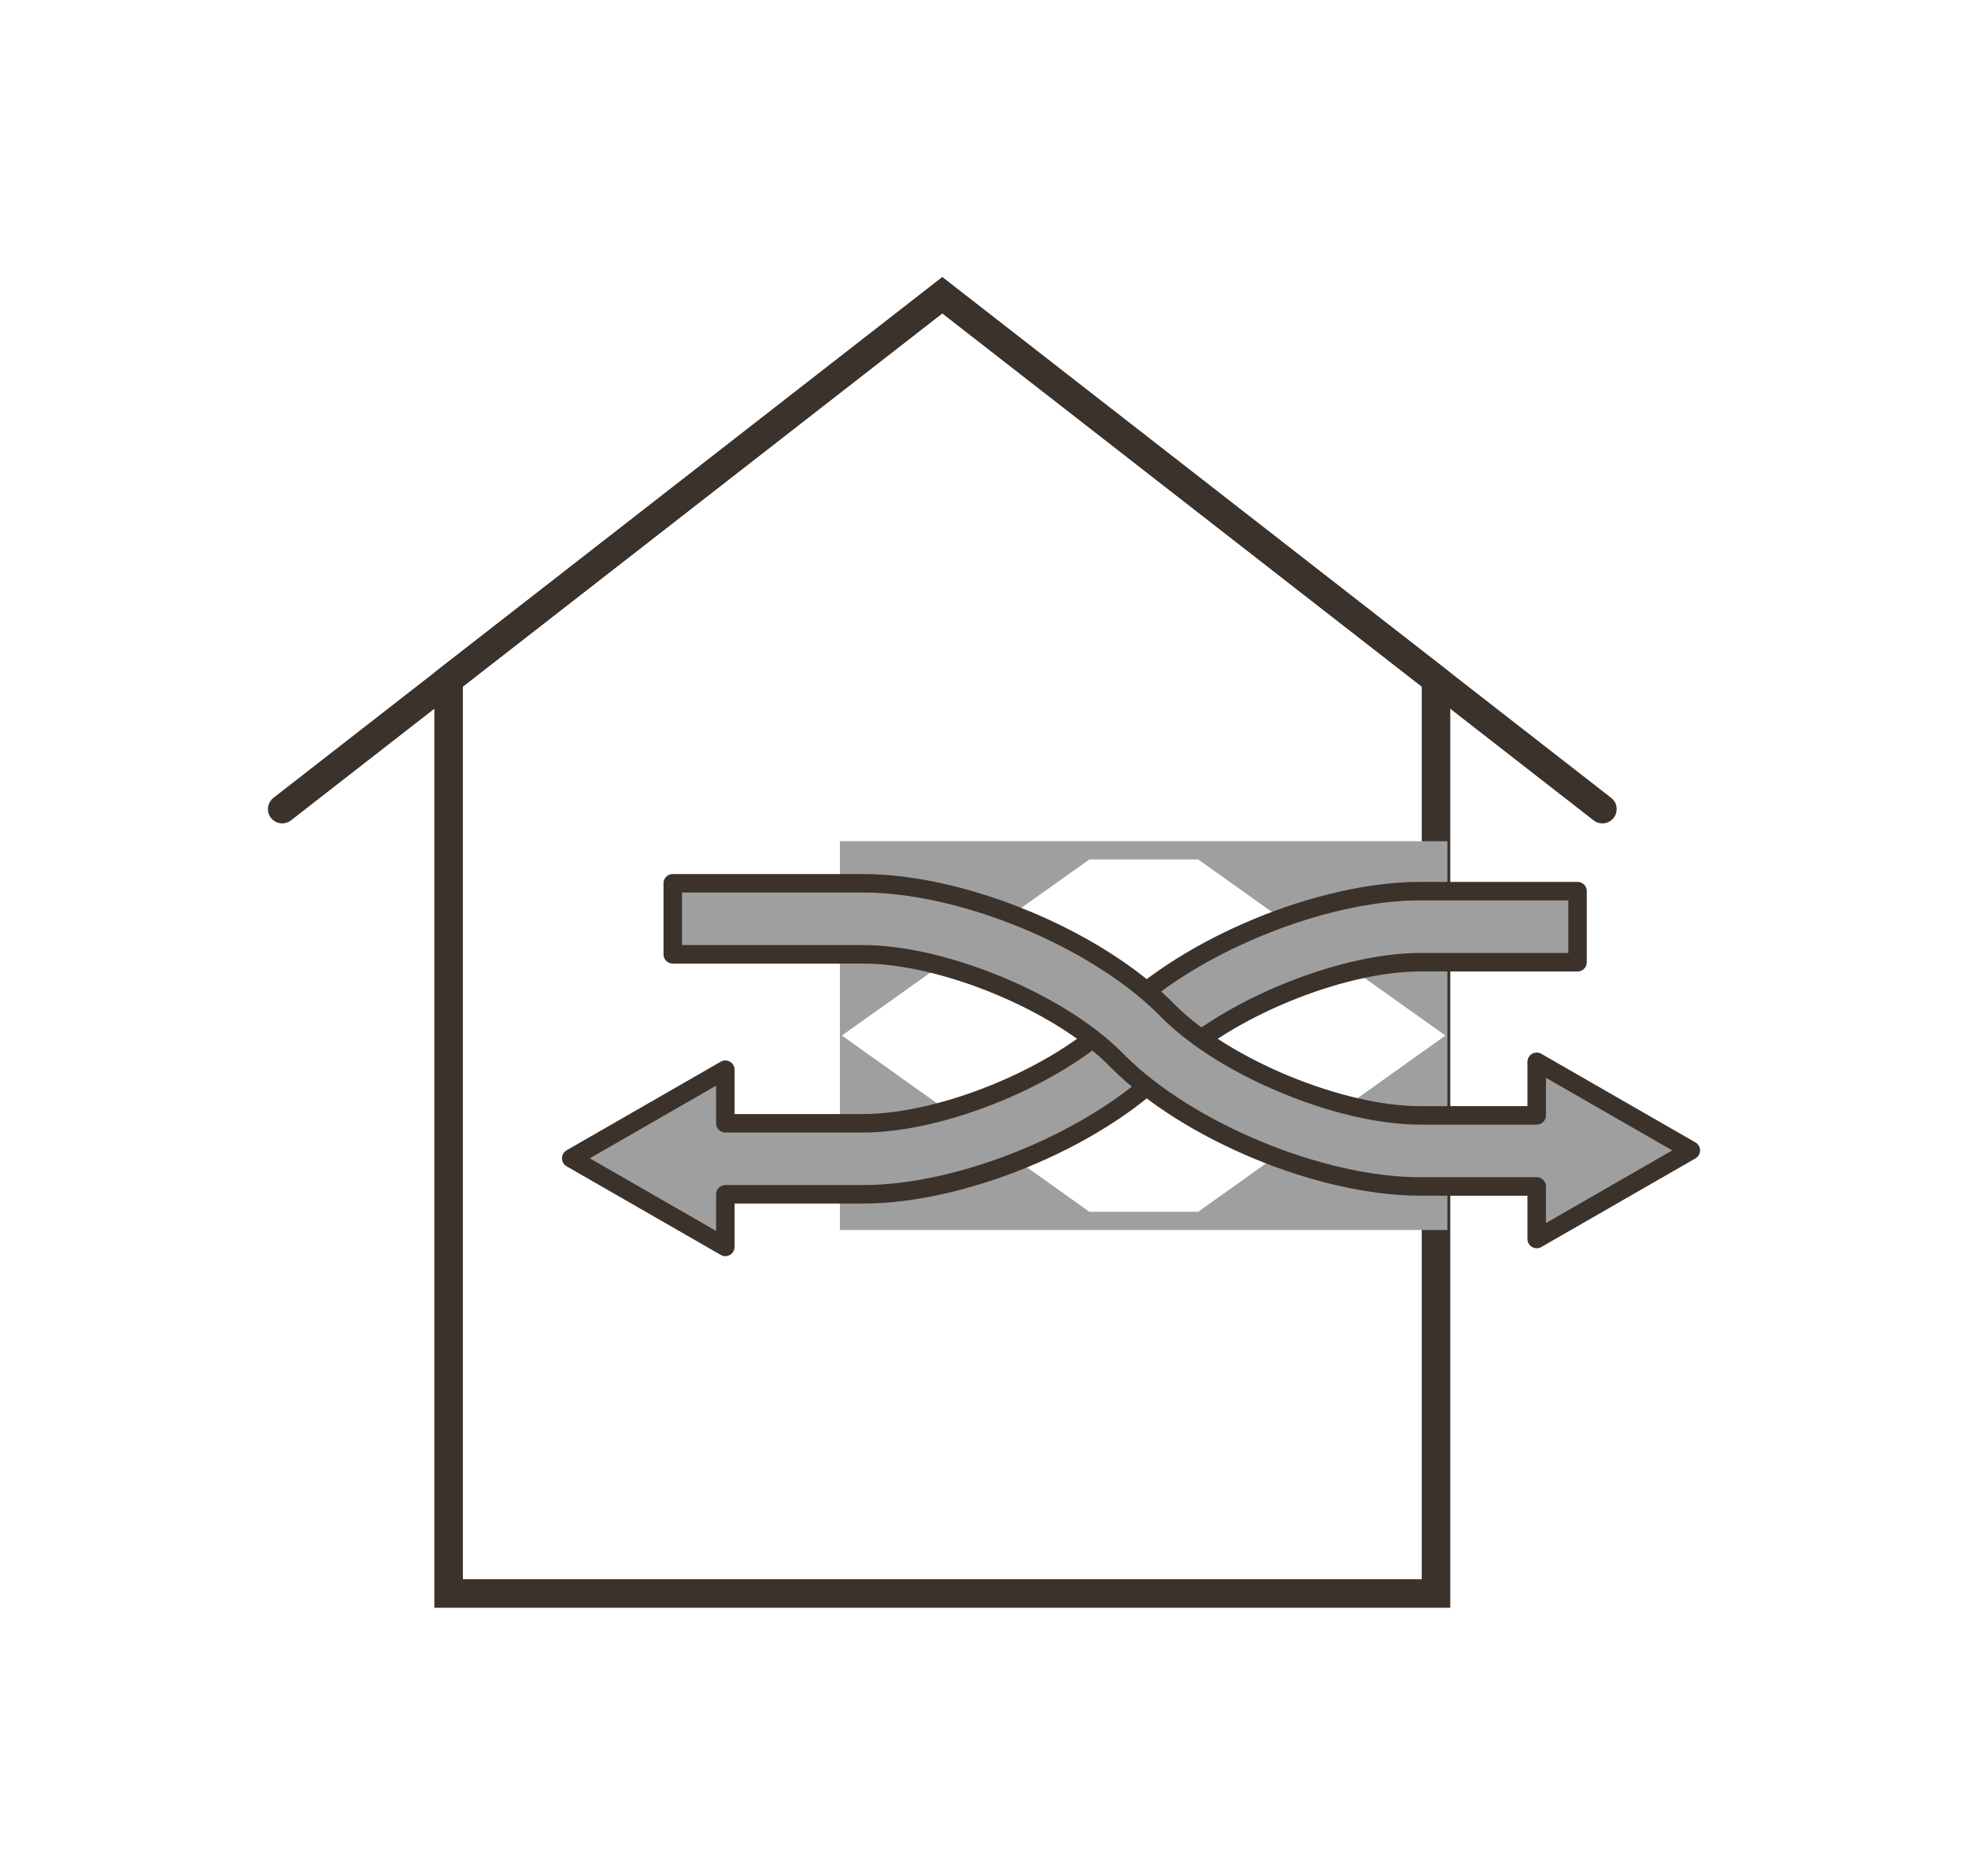 <svg xmlns="http://www.w3.org/2000/svg" xmlns:xlink="http://www.w3.org/1999/xlink" width="213" height="203" viewBox="0 0 213 203">
  <defs>
    <clipPath id="clip-path">
      <rect id="Rectangle_6634" data-name="Rectangle 6634" width="155" height="144" fill="none"/>
    </clipPath>
  </defs>
  <g id="Group_18002" data-name="Group 18002" transform="translate(-854 -2089)">
    <rect id="photo-of-a-landscape" width="213" height="203" transform="translate(854 2089)" fill="#fff"/>
    <g id="Group_13943" data-name="Group 13943" transform="translate(883 2119)">
      <g id="Group_13944" data-name="Group 13944">
        <g id="Group_13943-2" data-name="Group 13943" clip-path="url(#clip-path)">
          <path id="Path_22417" data-name="Path 22417" d="M126.434,43.558,73,1.965,19.567,43.558v98.915H126.434Z" transform="translate(-0.012 -0.01)" fill="none" stroke="#3b322b" stroke-linecap="round" stroke-miterlimit="10" stroke-width="3.09"/>
          <path id="Path_22418" data-name="Path 22418" d="M1.545,57.576,72.988,1.961l71.443,55.615" transform="translate(-0.001 -0.01)" fill="none" stroke="#3b322b" stroke-linecap="round" stroke-miterlimit="10" stroke-width="3.09"/>
        </g>
      </g>
      <rect id="Rectangle_6635" data-name="Rectangle 6635" width="65.752" height="42.078" transform="translate(61.903 61.041)" fill="#9f9f9f"/>
      <path id="Path_22419" data-name="Path 22419" d="M100.743,101.575H88.974L62.182,82.5l26.789-19.06h11.776L127.5,82.5Z" transform="translate(-0.064 -0.427)" fill="#fff"/>
      <g id="Group_13946" data-name="Group 13946">
        <g id="Group_13945" data-name="Group 13945" clip-path="url(#clip-path)">
          <path id="Path_22420" data-name="Path 22420" d="M124.719,66.775c-10.723,0-25.062,5.913-32.646,13.466l-.451.447C85.523,86.761,73.075,91.9,64.446,91.9H49.526V86.1L32.845,95.688l16.681,9.589v-5.69h14.92c10.722,0,25.062-5.915,32.644-13.463l.45-.452c6.1-6.069,18.547-11.205,27.179-11.205H141.76V66.775Z" transform="translate(-0.02 -0.331)" fill="#9f9f9f"/>
          <path id="Path_22421" data-name="Path 22421" d="M124.719,66.775c-10.723,0-25.062,5.913-32.646,13.466l-.451.447C85.523,86.761,73.075,91.9,64.446,91.9H49.526V86.1L32.845,95.688l16.681,9.589v-5.69h14.92c10.722,0,25.062-5.915,32.644-13.463l.45-.452c6.1-6.069,18.547-11.205,27.179-11.205H141.76V66.775Z" transform="translate(-0.02 -0.331)" fill="none" stroke="#3b322b" stroke-linecap="round" stroke-linejoin="round" stroke-width="2"/>
          <path id="Path_22422" data-name="Path 22422" d="M43.839,65.919v7.69H64.453c8.629,0,21.077,5.136,27.181,11.214l.44.438c7.59,7.555,21.93,13.471,32.652,13.471h12.62v5.689l16.681-9.59-16.681-9.59v5.8h-12.62c-8.632,0-21.077-5.135-27.183-11.211l-.44-.442c-7.588-7.555-21.929-13.467-32.65-13.467Z" transform="translate(-0.026 -0.327)" fill="#9f9f9f"/>
          <path id="Path_22423" data-name="Path 22423" d="M43.839,65.919v7.69H64.453c8.629,0,21.077,5.136,27.181,11.214l.44.438c7.59,7.555,21.93,13.471,32.652,13.471h12.62v5.689l16.681-9.59-16.681-9.59v5.8h-12.62c-8.632,0-21.077-5.135-27.183-11.211l-.44-.442c-7.588-7.555-21.929-13.467-32.65-13.467Z" transform="translate(-0.026 -0.327)" fill="none" stroke="#3b322b" stroke-linecap="round" stroke-linejoin="round" stroke-width="2"/>
        </g>
      </g>
    </g>
  </g>
</svg>
